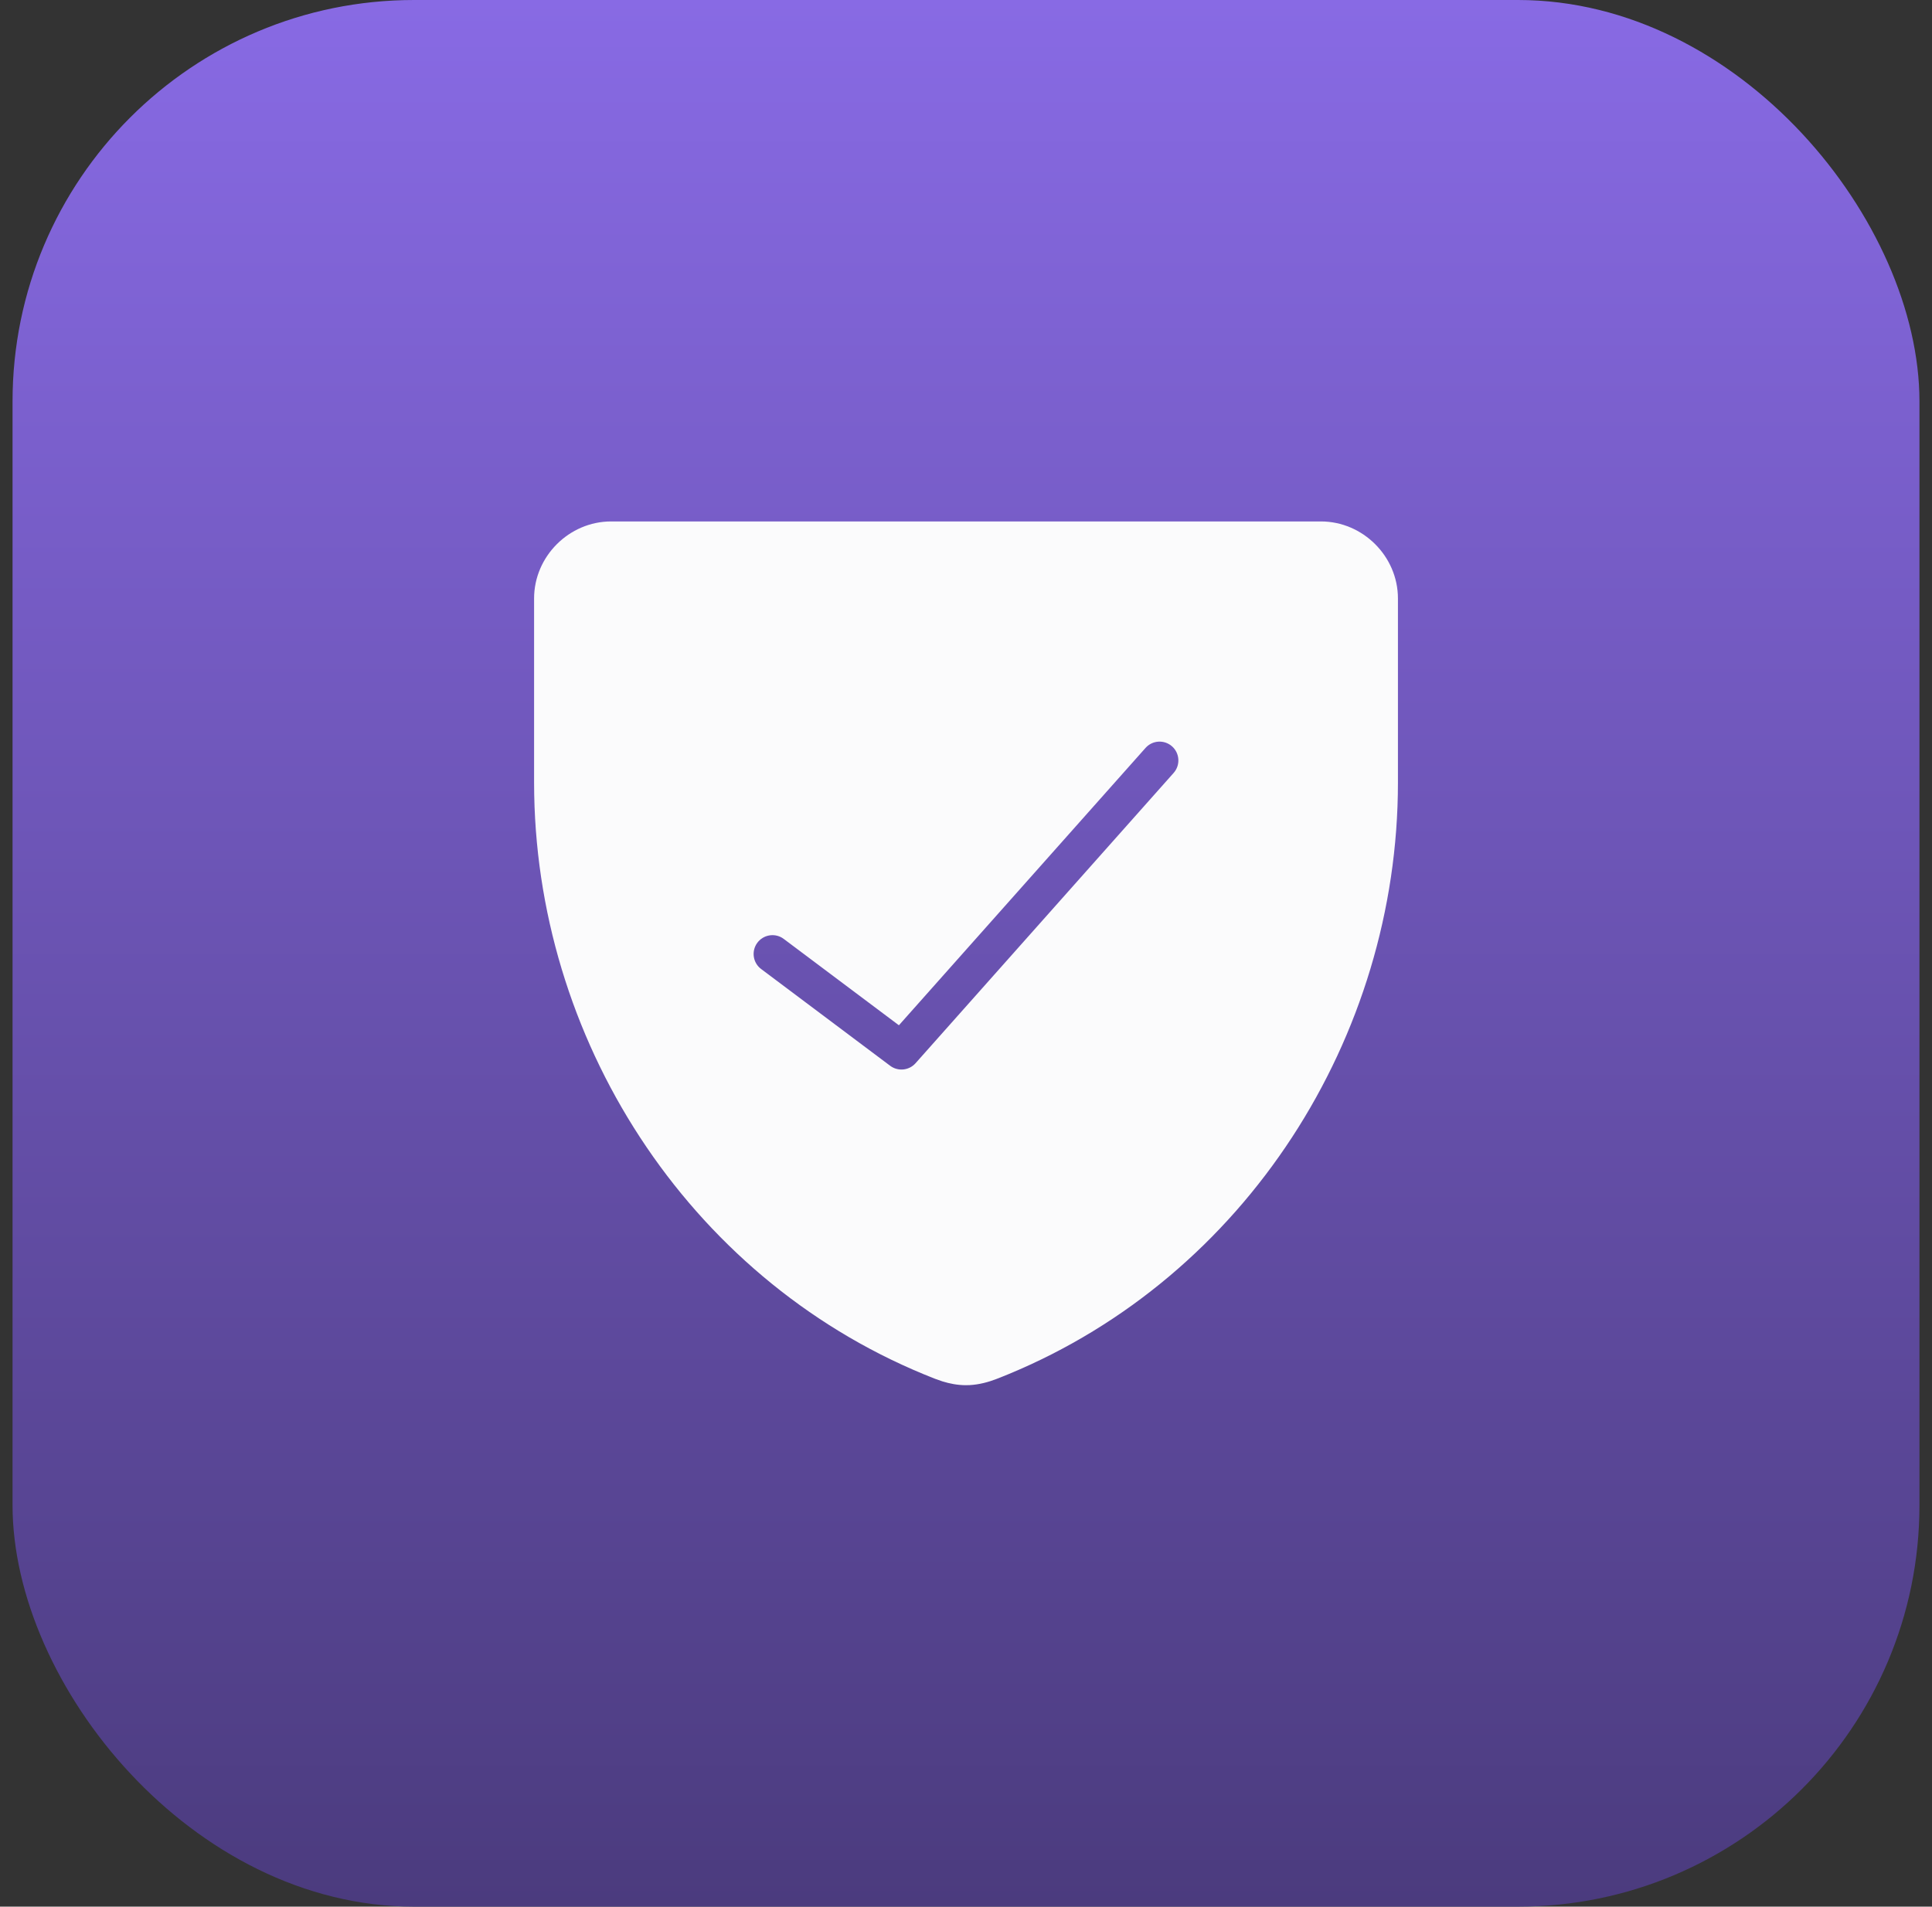 <svg width="77" height="76" viewBox="0 0 77 76" fill="none" xmlns="http://www.w3.org/2000/svg">
<rect x="0" y="0" width="77" height="76" fill="#333333" stroke="none"/>
<rect x="0.5" width="76" height="76" rx="16" fill="url(#paint0_linear_5192_117758)"/>
<path d="M52.644 20.785C54.32 20.785 55.715 22.18 55.715 23.855V31.194C55.715 41.358 49.639 50.871 40.182 54.78L39.728 54.962C39.397 55.091 39.032 55.19 38.65 55.211L38.486 55.215C38.162 55.213 37.85 55.153 37.558 55.062L37.273 54.962C27.708 51.232 21.483 41.82 21.291 31.678L21.286 31.194V23.855C21.286 22.179 22.681 20.785 24.357 20.785H52.644ZM46.713 29.751C46.403 29.476 45.929 29.504 45.654 29.814L35.826 40.868L31.236 37.426L31.173 37.383C30.847 37.187 30.42 37.266 30.186 37.576C29.953 37.887 29.997 38.32 30.277 38.577L30.336 38.626L35.478 42.483C35.791 42.717 36.23 42.672 36.489 42.381L46.775 30.81C47.05 30.5 47.022 30.026 46.713 29.751Z" fill="#FBFBFC"/>
<defs>
<linearGradient id="paint0_linear_5192_117758" x1="38.5" y1="0" x2="38.5" y2="76" gradientUnits="userSpaceOnUse">
<stop stop-color="#886AE4"/>
<stop offset="1" stop-color="#4B3B7E"/>
</linearGradient>
</defs>
</svg>
